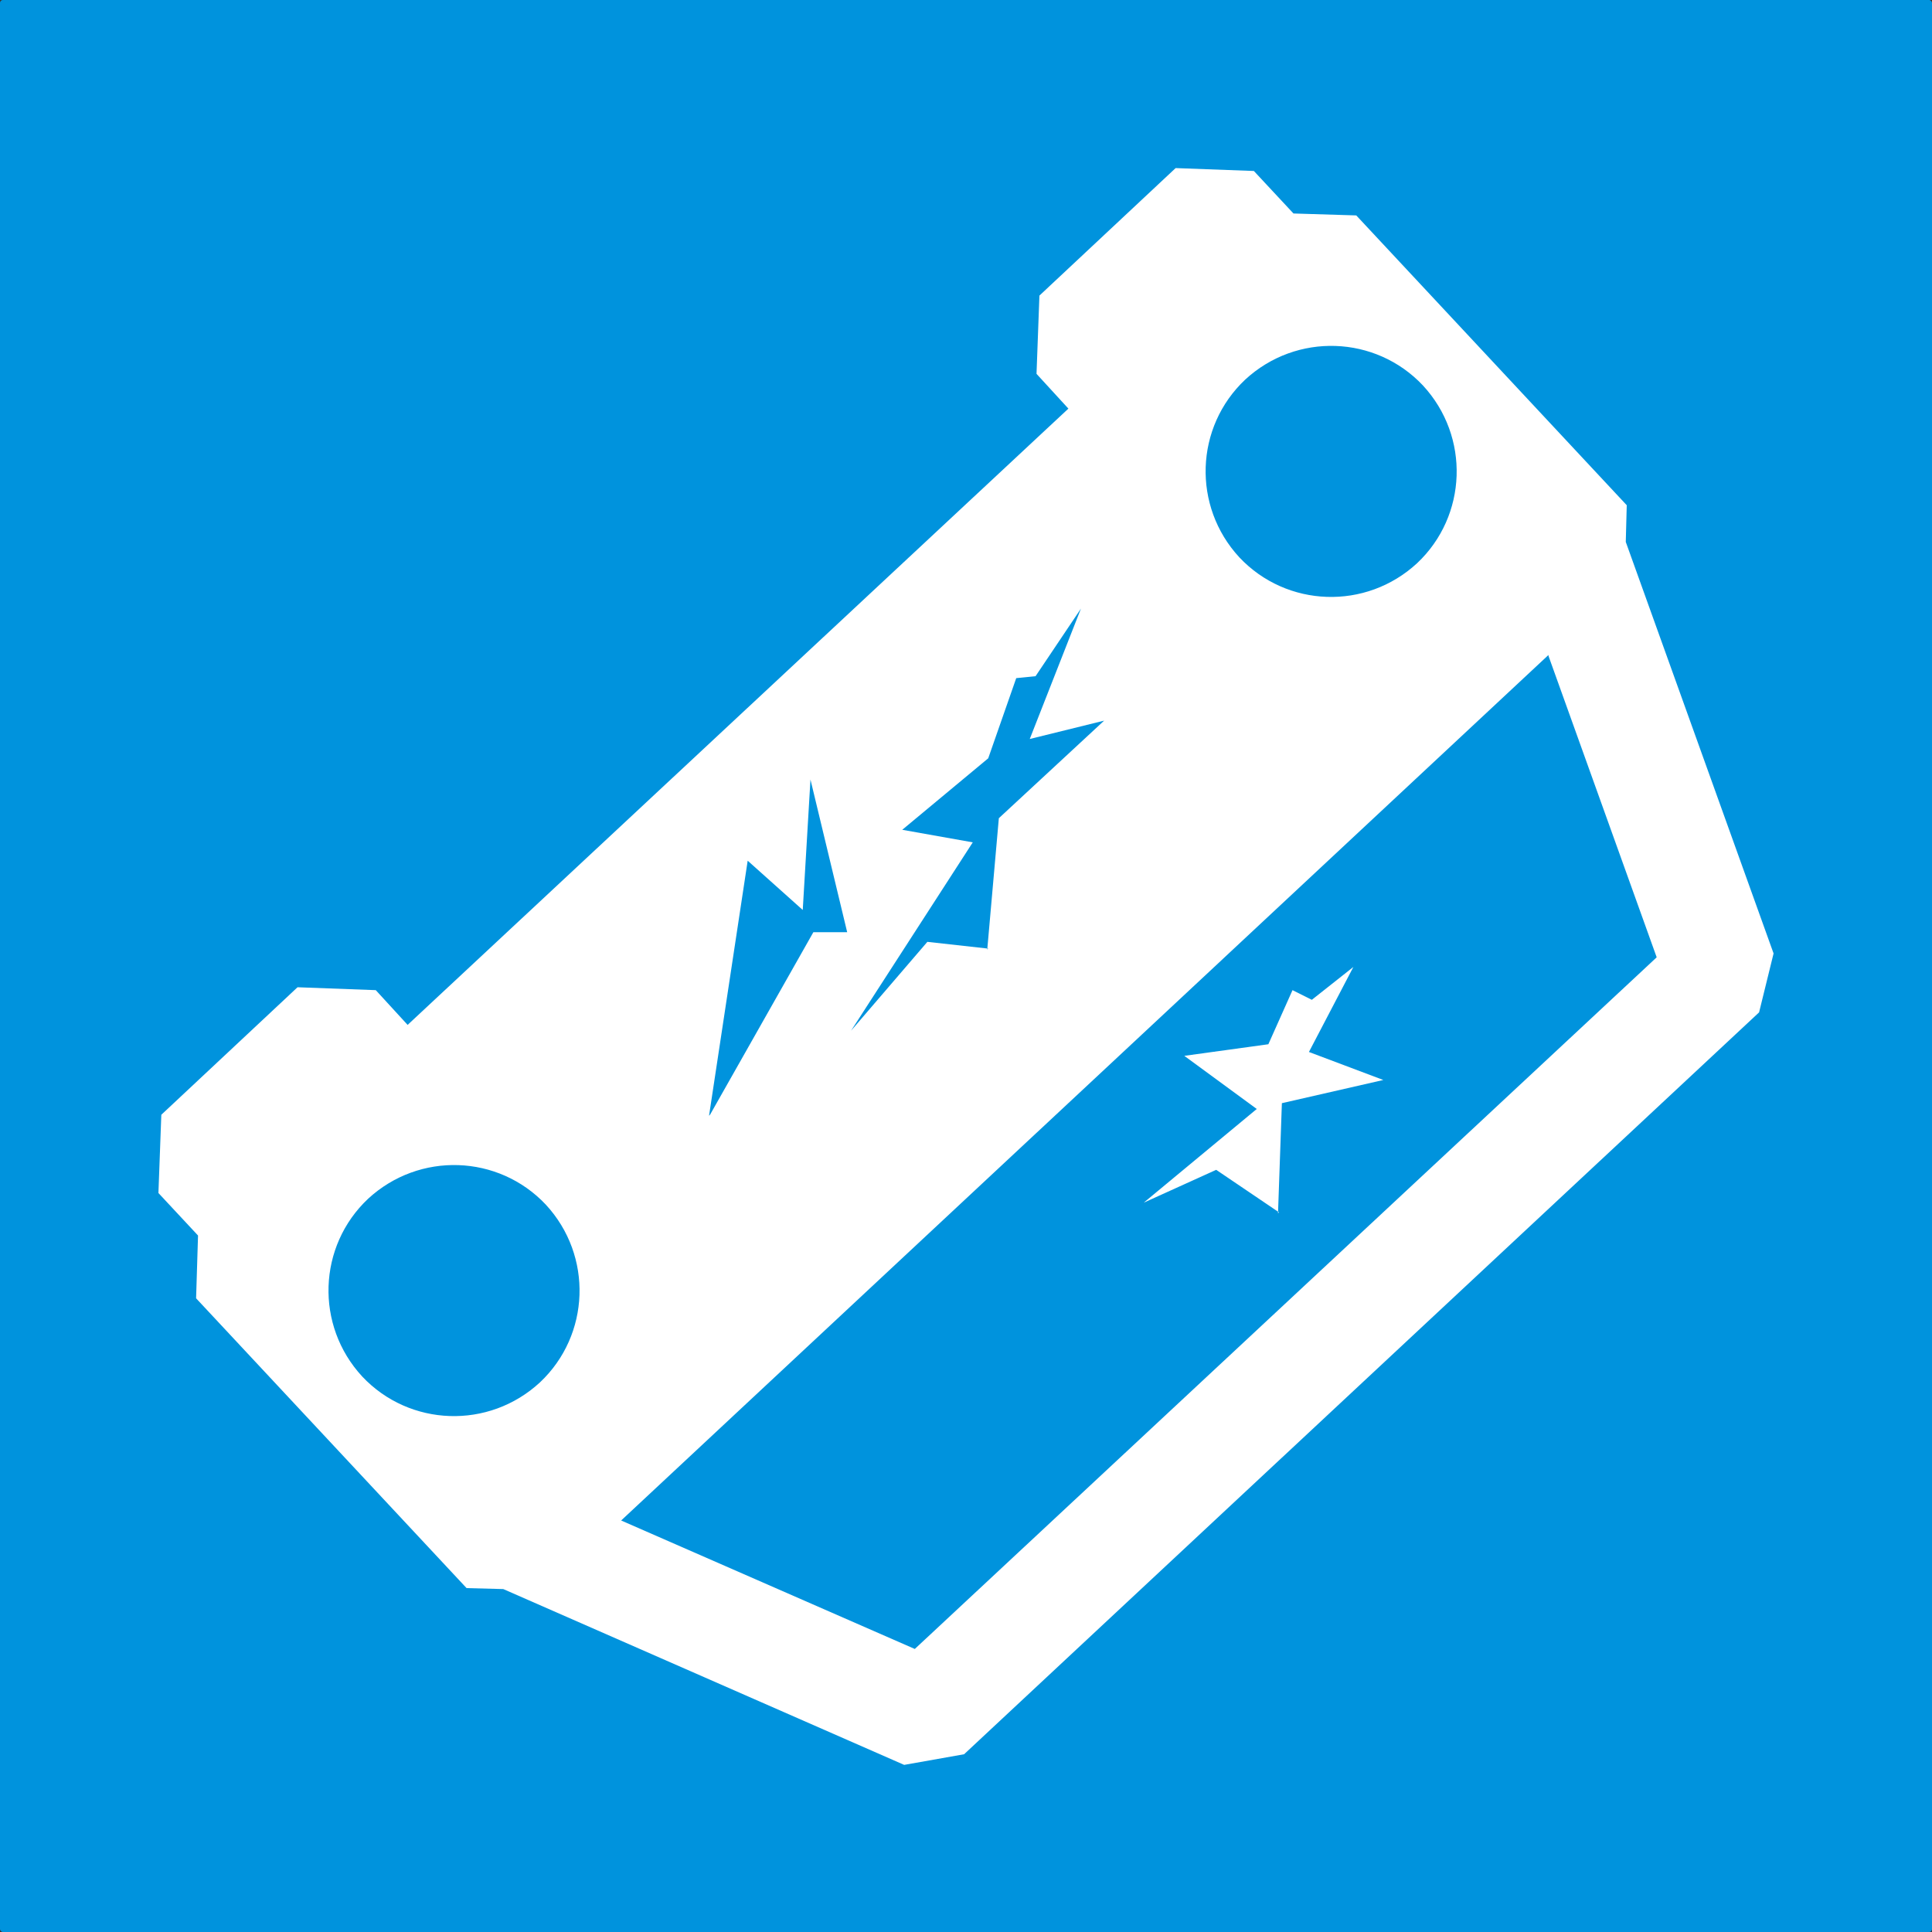 <?xml version="1.0" encoding="UTF-8"?>
<!DOCTYPE svg PUBLIC "-//W3C//DTD SVG 1.1//EN" "http://www.w3.org/Graphics/SVG/1.1/DTD/svg11.dtd">
<!-- Creator: CorelDRAW -->
<svg xmlns="http://www.w3.org/2000/svg" xml:space="preserve" width="2in" height="2in" style="shape-rendering:geometricPrecision; text-rendering:geometricPrecision; image-rendering:optimizeQuality; fill-rule:evenodd; clip-rule:evenodd"
viewBox="0 0 2 2"
 xmlns:xlink="http://www.w3.org/1999/xlink">
 <rect x="0" y="0" width="2" height="2" fill="#333333" stroke="none"/>
 <defs>
  <style type="text/css">
   <![CDATA[
    .fil0 {fill:#0093DD}
    .fil1 {fill:white}
   ]]>
  </style>
 </defs>
 <g id="Vrstva_x0020_1">
  <rect class="fil0" width="2" height="2" rx="0.003" ry="0.003"/>
  <path class="fil1" d="M0.423 1.06l0.683 -0.637 -0.033 -0.036 0.003 -0.081 0.141 -0.132 0.081 0.003 0.041 0.044 0.065 0.002 0.28 0.3 -0.001 0.038 0.153 0.426 -0.015 0.061 -0.823 0.768 -0.062 0.011 -0.415 -0.182 -0.038 -0.001 -0.28 -0.3 0.002 -0.065 -0.041 -0.044 0.003 -0.081 0.141 -0.132 0.081 0.003 0.033 0.036zm1.044 -0.477c-0.053,0.049 -0.135,0.046 -0.184,-0.006 -0.049,-0.053 -0.046,-0.135 0.006,-0.184 0.053,-0.049 0.135,-0.046 0.184,0.006 0.049,0.053 0.046,0.135 -0.006,0.184zm-0.908 0.848c-0.053,0.049 -0.135,0.046 -0.184,-0.006 -0.049,-0.053 -0.046,-0.135 0.006,-0.184 0.053,-0.049 0.135,-0.046 0.184,0.006 0.049,0.053 0.046,0.135 -0.006,0.184zm0.463 -0.448l0.012 -0.136 0.109 -0.101 -0.077 0.019 0.053 -0.135 -0.047 0.07 -0.02 0.002 -0.029 0.083 -0.089 0.074 0.073 0.013 -0.126 0.195 0.079 -0.092 0.063 0.007zm-0.287 0.171l0.107 -0.189 0.035 -0 -0.038 -0.158 -0.008 0.135 -0.057 -0.051 -0.04 0.264zm0.588 0.102l0.004 -0.114 0.105 -0.024 -0.077 -0.029 0.046 -0.088 -0.043 0.034 -0.02 -0.01 -0.025 0.056 -0.087 0.012 0.075 0.055 -0.117 0.097 0.075 -0.034 0.065 0.044zm0.28 -0.578l-0.421 0.393 -0.539 0.503 0.304 0.133 0.768 -0.716 -0.112 -0.312z"/>
 </g>
</svg>
